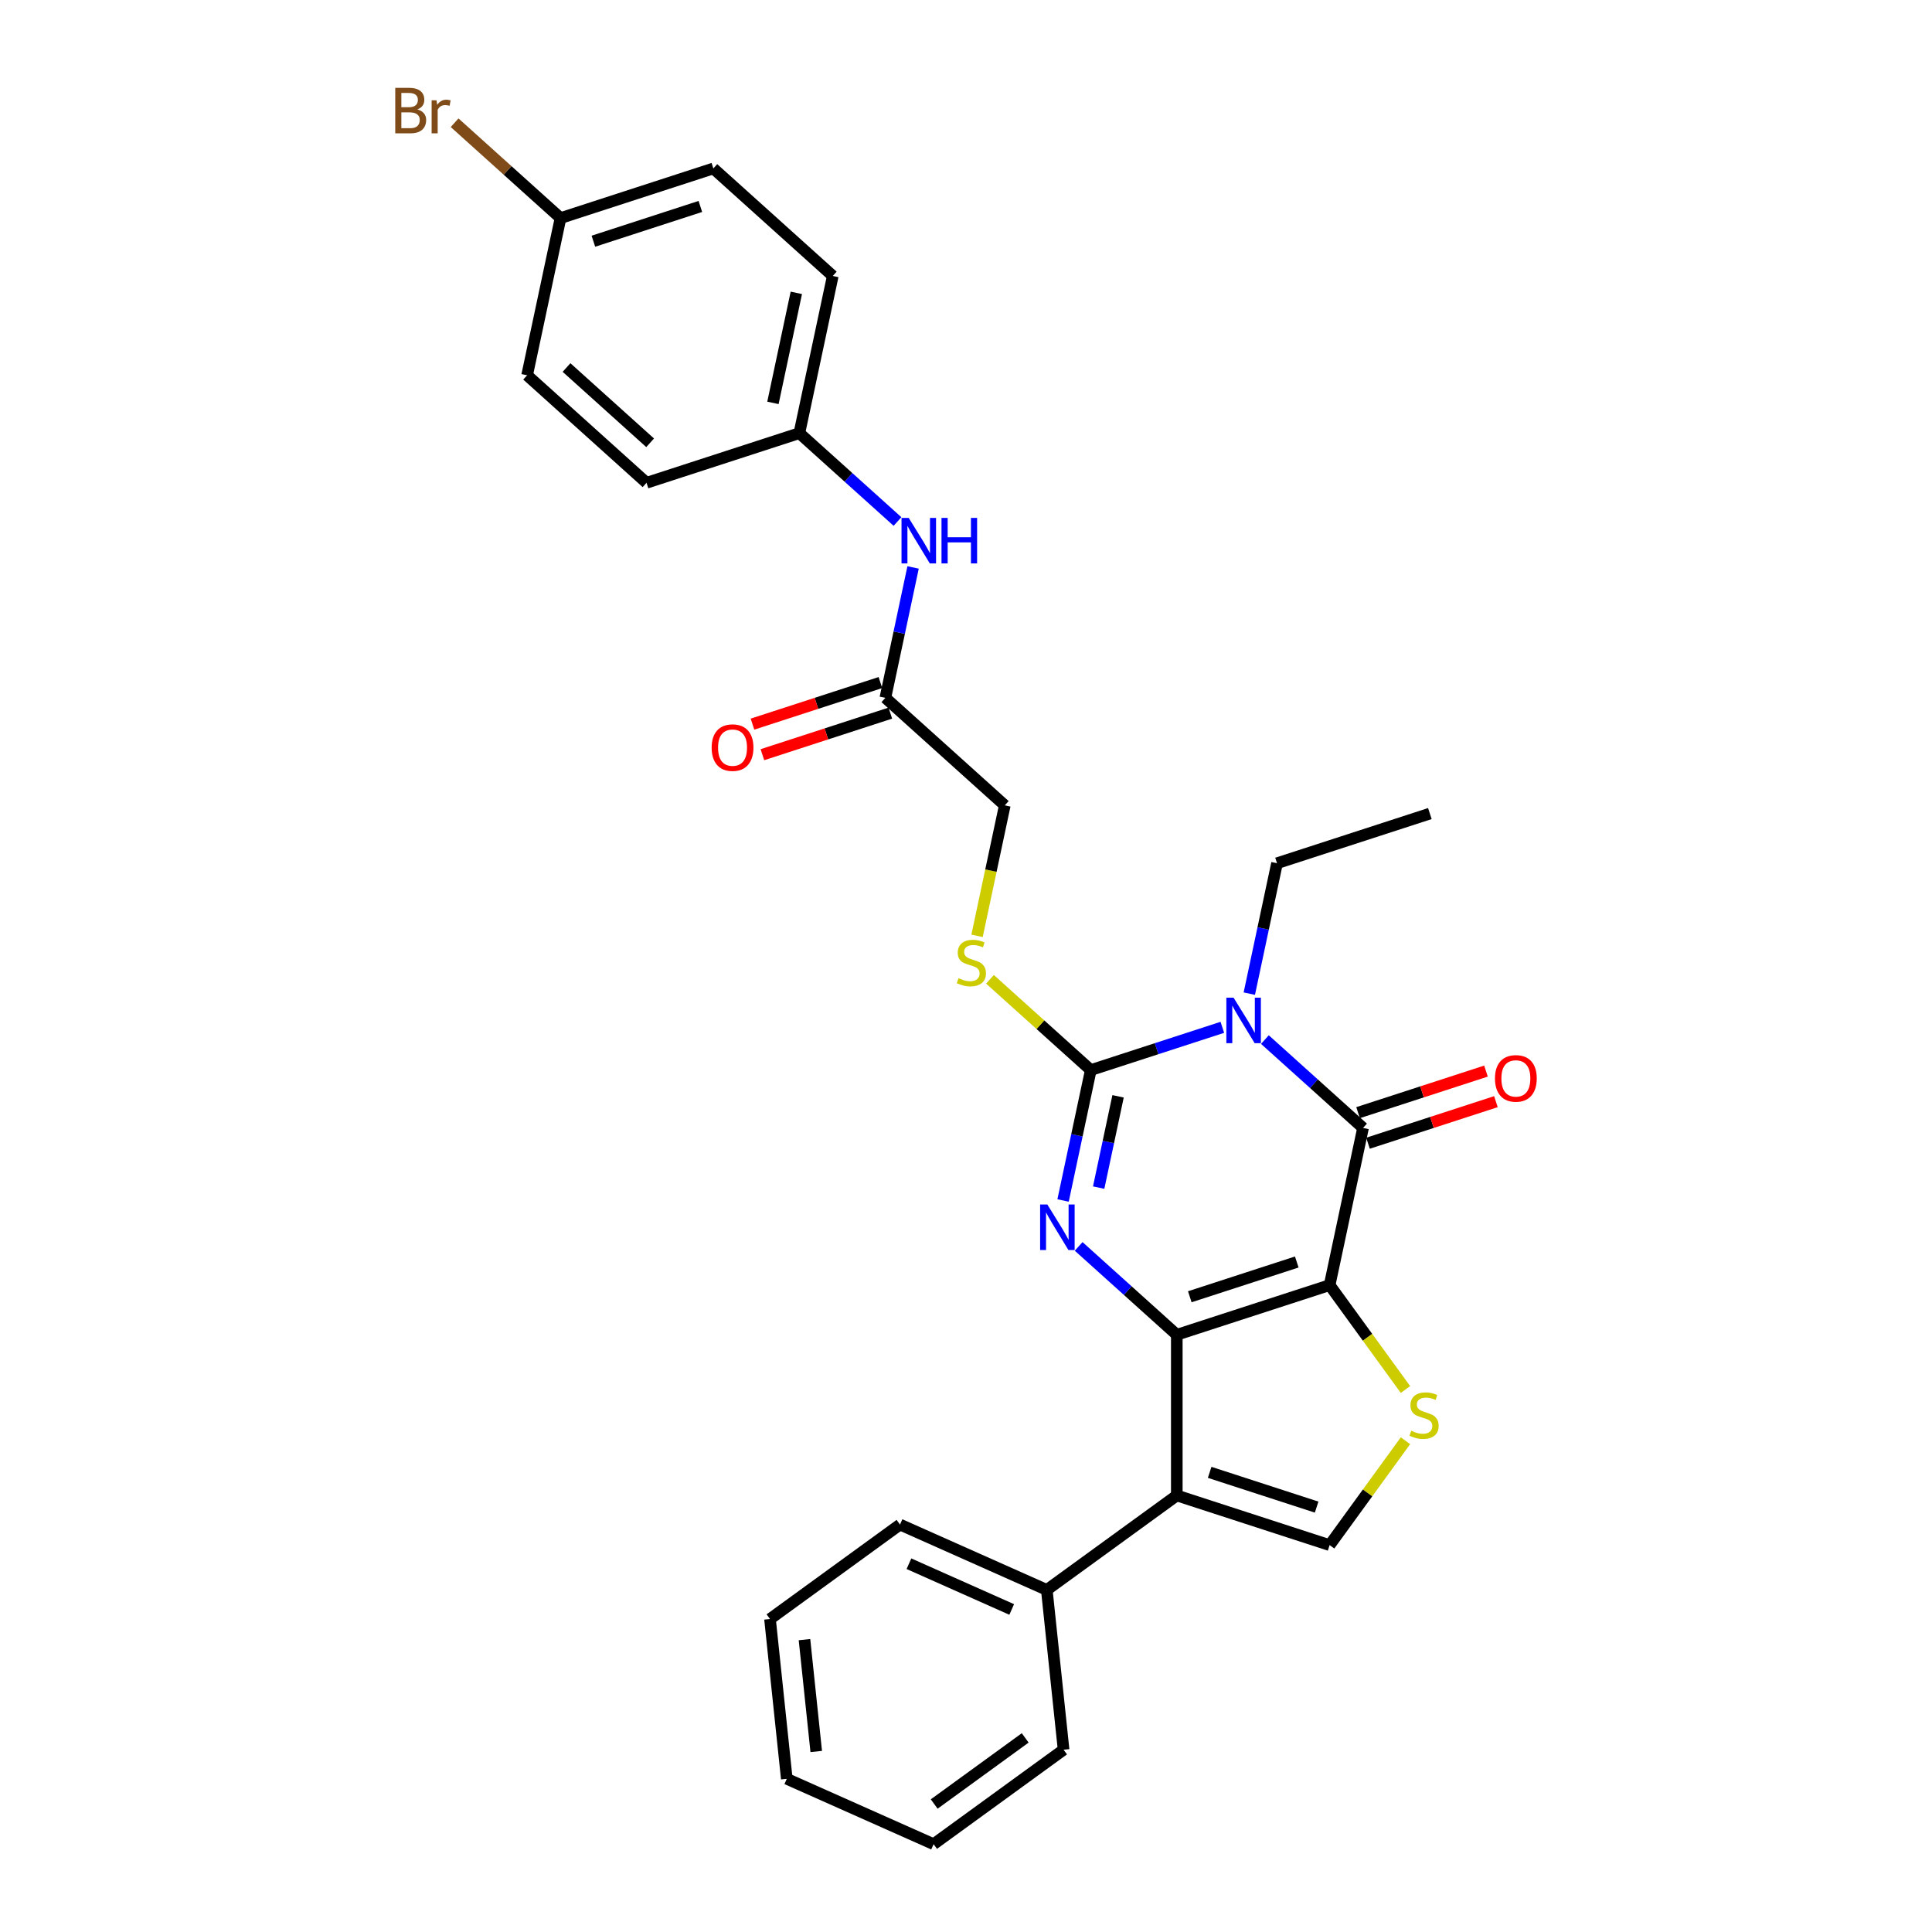 <?xml version='1.0' encoding='iso-8859-1'?>
<svg version='1.1' baseProfile='full'
              xmlns='http://www.w3.org/2000/svg'
                      xmlns:rdkit='http://www.rdkit.org/xml'
                      xmlns:xlink='http://www.w3.org/1999/xlink'
                  xml:space='preserve'
width='1000px' height='1000px' viewBox='0 0 1000 1000'>
<!-- END OF HEADER -->
<rect style='opacity:1.0;fill:#FFFFFF;stroke:none' width='1000' height='1000' x='0' y='0'> </rect>
<path class='bond-0' d='M 688.212,665.176 L 609.109,690.878' style='fill:none;fill-rule:evenodd;stroke:#000000;stroke-width:6px;stroke-linecap:butt;stroke-linejoin:miter;stroke-opacity:1' />
<path class='bond-0' d='M 671.206,653.21 L 615.834,671.202' style='fill:none;fill-rule:evenodd;stroke:#000000;stroke-width:6px;stroke-linecap:butt;stroke-linejoin:miter;stroke-opacity:1' />
<path class='bond-4' d='M 688.212,665.176 L 705.505,583.82' style='fill:none;fill-rule:evenodd;stroke:#000000;stroke-width:6px;stroke-linecap:butt;stroke-linejoin:miter;stroke-opacity:1' />
<path class='bond-6' d='M 688.212,665.176 L 707.84,692.192' style='fill:none;fill-rule:evenodd;stroke:#000000;stroke-width:6px;stroke-linecap:butt;stroke-linejoin:miter;stroke-opacity:1' />
<path class='bond-6' d='M 707.84,692.192 L 727.469,719.208' style='fill:none;fill-rule:evenodd;stroke:#CCCC00;stroke-width:6px;stroke-linecap:butt;stroke-linejoin:miter;stroke-opacity:1' />
<path class='bond-2' d='M 609.109,690.878 L 583.71,668.008' style='fill:none;fill-rule:evenodd;stroke:#000000;stroke-width:6px;stroke-linecap:butt;stroke-linejoin:miter;stroke-opacity:1' />
<path class='bond-2' d='M 583.71,668.008 L 558.311,645.139' style='fill:none;fill-rule:evenodd;stroke:#0000FF;stroke-width:6px;stroke-linecap:butt;stroke-linejoin:miter;stroke-opacity:1' />
<path class='bond-5' d='M 609.109,690.878 L 609.109,774.051' style='fill:none;fill-rule:evenodd;stroke:#000000;stroke-width:6px;stroke-linecap:butt;stroke-linejoin:miter;stroke-opacity:1' />
<path class='bond-1' d='M 654.707,538.081 L 680.106,560.95' style='fill:none;fill-rule:evenodd;stroke:#0000FF;stroke-width:6px;stroke-linecap:butt;stroke-linejoin:miter;stroke-opacity:1' />
<path class='bond-1' d='M 680.106,560.95 L 705.505,583.82' style='fill:none;fill-rule:evenodd;stroke:#000000;stroke-width:6px;stroke-linecap:butt;stroke-linejoin:miter;stroke-opacity:1' />
<path class='bond-3' d='M 632.683,531.744 L 598.637,542.806' style='fill:none;fill-rule:evenodd;stroke:#0000FF;stroke-width:6px;stroke-linecap:butt;stroke-linejoin:miter;stroke-opacity:1' />
<path class='bond-3' d='M 598.637,542.806 L 564.592,553.868' style='fill:none;fill-rule:evenodd;stroke:#000000;stroke-width:6px;stroke-linecap:butt;stroke-linejoin:miter;stroke-opacity:1' />
<path class='bond-14' d='M 646.64,514.309 L 653.814,480.559' style='fill:none;fill-rule:evenodd;stroke:#0000FF;stroke-width:6px;stroke-linecap:butt;stroke-linejoin:miter;stroke-opacity:1' />
<path class='bond-14' d='M 653.814,480.559 L 660.988,446.81' style='fill:none;fill-rule:evenodd;stroke:#000000;stroke-width:6px;stroke-linecap:butt;stroke-linejoin:miter;stroke-opacity:1' />
<path class='bond-30' d='M 550.245,621.367 L 557.418,587.617' style='fill:none;fill-rule:evenodd;stroke:#0000FF;stroke-width:6px;stroke-linecap:butt;stroke-linejoin:miter;stroke-opacity:1' />
<path class='bond-30' d='M 557.418,587.617 L 564.592,553.868' style='fill:none;fill-rule:evenodd;stroke:#000000;stroke-width:6px;stroke-linecap:butt;stroke-linejoin:miter;stroke-opacity:1' />
<path class='bond-30' d='M 568.668,614.701 L 573.69,591.076' style='fill:none;fill-rule:evenodd;stroke:#0000FF;stroke-width:6px;stroke-linecap:butt;stroke-linejoin:miter;stroke-opacity:1' />
<path class='bond-30' d='M 573.69,591.076 L 578.711,567.451' style='fill:none;fill-rule:evenodd;stroke:#000000;stroke-width:6px;stroke-linecap:butt;stroke-linejoin:miter;stroke-opacity:1' />
<path class='bond-8' d='M 564.592,553.868 L 538.503,530.377' style='fill:none;fill-rule:evenodd;stroke:#000000;stroke-width:6px;stroke-linecap:butt;stroke-linejoin:miter;stroke-opacity:1' />
<path class='bond-8' d='M 538.503,530.377 L 512.414,506.886' style='fill:none;fill-rule:evenodd;stroke:#CCCC00;stroke-width:6px;stroke-linecap:butt;stroke-linejoin:miter;stroke-opacity:1' />
<path class='bond-10' d='M 708.075,591.73 L 741.18,580.973' style='fill:none;fill-rule:evenodd;stroke:#000000;stroke-width:6px;stroke-linecap:butt;stroke-linejoin:miter;stroke-opacity:1' />
<path class='bond-10' d='M 741.18,580.973 L 774.286,570.217' style='fill:none;fill-rule:evenodd;stroke:#FF0000;stroke-width:6px;stroke-linecap:butt;stroke-linejoin:miter;stroke-opacity:1' />
<path class='bond-10' d='M 702.935,575.909 L 736.04,565.153' style='fill:none;fill-rule:evenodd;stroke:#000000;stroke-width:6px;stroke-linecap:butt;stroke-linejoin:miter;stroke-opacity:1' />
<path class='bond-10' d='M 736.04,565.153 L 769.145,554.396' style='fill:none;fill-rule:evenodd;stroke:#FF0000;stroke-width:6px;stroke-linecap:butt;stroke-linejoin:miter;stroke-opacity:1' />
<path class='bond-11' d='M 609.109,774.051 L 541.82,822.939' style='fill:none;fill-rule:evenodd;stroke:#000000;stroke-width:6px;stroke-linecap:butt;stroke-linejoin:miter;stroke-opacity:1' />
<path class='bond-29' d='M 609.109,774.051 L 688.212,799.753' style='fill:none;fill-rule:evenodd;stroke:#000000;stroke-width:6px;stroke-linecap:butt;stroke-linejoin:miter;stroke-opacity:1' />
<path class='bond-29' d='M 626.115,762.086 L 681.487,780.077' style='fill:none;fill-rule:evenodd;stroke:#000000;stroke-width:6px;stroke-linecap:butt;stroke-linejoin:miter;stroke-opacity:1' />
<path class='bond-7' d='M 727.469,745.721 L 707.84,772.737' style='fill:none;fill-rule:evenodd;stroke:#CCCC00;stroke-width:6px;stroke-linecap:butt;stroke-linejoin:miter;stroke-opacity:1' />
<path class='bond-7' d='M 707.84,772.737 L 688.212,799.753' style='fill:none;fill-rule:evenodd;stroke:#000000;stroke-width:6px;stroke-linecap:butt;stroke-linejoin:miter;stroke-opacity:1' />
<path class='bond-15' d='M 505.72,484.39 L 512.898,450.624' style='fill:none;fill-rule:evenodd;stroke:#CCCC00;stroke-width:6px;stroke-linecap:butt;stroke-linejoin:miter;stroke-opacity:1' />
<path class='bond-15' d='M 512.898,450.624 L 520.075,416.858' style='fill:none;fill-rule:evenodd;stroke:#000000;stroke-width:6px;stroke-linecap:butt;stroke-linejoin:miter;stroke-opacity:1' />
<path class='bond-9' d='M 458.265,361.204 L 520.075,416.858' style='fill:none;fill-rule:evenodd;stroke:#000000;stroke-width:6px;stroke-linecap:butt;stroke-linejoin:miter;stroke-opacity:1' />
<path class='bond-12' d='M 458.265,361.204 L 465.439,327.454' style='fill:none;fill-rule:evenodd;stroke:#000000;stroke-width:6px;stroke-linecap:butt;stroke-linejoin:miter;stroke-opacity:1' />
<path class='bond-12' d='M 465.439,327.454 L 472.612,293.704' style='fill:none;fill-rule:evenodd;stroke:#0000FF;stroke-width:6px;stroke-linecap:butt;stroke-linejoin:miter;stroke-opacity:1' />
<path class='bond-13' d='M 455.695,353.293 L 422.589,364.05' style='fill:none;fill-rule:evenodd;stroke:#000000;stroke-width:6px;stroke-linecap:butt;stroke-linejoin:miter;stroke-opacity:1' />
<path class='bond-13' d='M 422.589,364.05 L 389.484,374.807' style='fill:none;fill-rule:evenodd;stroke:#FF0000;stroke-width:6px;stroke-linecap:butt;stroke-linejoin:miter;stroke-opacity:1' />
<path class='bond-13' d='M 460.835,369.114 L 427.73,379.871' style='fill:none;fill-rule:evenodd;stroke:#000000;stroke-width:6px;stroke-linecap:butt;stroke-linejoin:miter;stroke-opacity:1' />
<path class='bond-13' d='M 427.73,379.871 L 394.624,390.627' style='fill:none;fill-rule:evenodd;stroke:#FF0000;stroke-width:6px;stroke-linecap:butt;stroke-linejoin:miter;stroke-opacity:1' />
<path class='bond-23' d='M 541.82,822.939 L 465.838,789.11' style='fill:none;fill-rule:evenodd;stroke:#000000;stroke-width:6px;stroke-linecap:butt;stroke-linejoin:miter;stroke-opacity:1' />
<path class='bond-23' d='M 523.657,833.061 L 470.469,809.381' style='fill:none;fill-rule:evenodd;stroke:#000000;stroke-width:6px;stroke-linecap:butt;stroke-linejoin:miter;stroke-opacity:1' />
<path class='bond-24' d='M 541.82,822.939 L 550.514,905.657' style='fill:none;fill-rule:evenodd;stroke:#000000;stroke-width:6px;stroke-linecap:butt;stroke-linejoin:miter;stroke-opacity:1' />
<path class='bond-16' d='M 464.545,269.932 L 439.147,247.063' style='fill:none;fill-rule:evenodd;stroke:#0000FF;stroke-width:6px;stroke-linecap:butt;stroke-linejoin:miter;stroke-opacity:1' />
<path class='bond-16' d='M 439.147,247.063 L 413.748,224.194' style='fill:none;fill-rule:evenodd;stroke:#000000;stroke-width:6px;stroke-linecap:butt;stroke-linejoin:miter;stroke-opacity:1' />
<path class='bond-25' d='M 660.988,446.81 L 740.09,421.108' style='fill:none;fill-rule:evenodd;stroke:#000000;stroke-width:6px;stroke-linecap:butt;stroke-linejoin:miter;stroke-opacity:1' />
<path class='bond-19' d='M 413.748,224.194 L 334.645,249.896' style='fill:none;fill-rule:evenodd;stroke:#000000;stroke-width:6px;stroke-linecap:butt;stroke-linejoin:miter;stroke-opacity:1' />
<path class='bond-20' d='M 413.748,224.194 L 431.04,142.838' style='fill:none;fill-rule:evenodd;stroke:#000000;stroke-width:6px;stroke-linecap:butt;stroke-linejoin:miter;stroke-opacity:1' />
<path class='bond-20' d='M 400.07,208.532 L 412.175,151.583' style='fill:none;fill-rule:evenodd;stroke:#000000;stroke-width:6px;stroke-linecap:butt;stroke-linejoin:miter;stroke-opacity:1' />
<path class='bond-17' d='M 290.128,112.886 L 369.23,87.184' style='fill:none;fill-rule:evenodd;stroke:#000000;stroke-width:6px;stroke-linecap:butt;stroke-linejoin:miter;stroke-opacity:1' />
<path class='bond-17' d='M 307.133,124.851 L 362.505,106.86' style='fill:none;fill-rule:evenodd;stroke:#000000;stroke-width:6px;stroke-linecap:butt;stroke-linejoin:miter;stroke-opacity:1' />
<path class='bond-18' d='M 290.128,112.886 L 262.716,88.204' style='fill:none;fill-rule:evenodd;stroke:#000000;stroke-width:6px;stroke-linecap:butt;stroke-linejoin:miter;stroke-opacity:1' />
<path class='bond-18' d='M 262.716,88.204 L 235.304,63.523' style='fill:none;fill-rule:evenodd;stroke:#7F4C19;stroke-width:6px;stroke-linecap:butt;stroke-linejoin:miter;stroke-opacity:1' />
<path class='bond-32' d='M 290.128,112.886 L 272.835,194.242' style='fill:none;fill-rule:evenodd;stroke:#000000;stroke-width:6px;stroke-linecap:butt;stroke-linejoin:miter;stroke-opacity:1' />
<path class='bond-22' d='M 334.645,249.896 L 272.835,194.242' style='fill:none;fill-rule:evenodd;stroke:#000000;stroke-width:6px;stroke-linecap:butt;stroke-linejoin:miter;stroke-opacity:1' />
<path class='bond-22' d='M 336.504,229.186 L 293.237,190.228' style='fill:none;fill-rule:evenodd;stroke:#000000;stroke-width:6px;stroke-linecap:butt;stroke-linejoin:miter;stroke-opacity:1' />
<path class='bond-21' d='M 431.04,142.838 L 369.23,87.184' style='fill:none;fill-rule:evenodd;stroke:#000000;stroke-width:6px;stroke-linecap:butt;stroke-linejoin:miter;stroke-opacity:1' />
<path class='bond-27' d='M 465.838,789.11 L 398.549,837.998' style='fill:none;fill-rule:evenodd;stroke:#000000;stroke-width:6px;stroke-linecap:butt;stroke-linejoin:miter;stroke-opacity:1' />
<path class='bond-26' d='M 550.514,905.657 L 483.226,954.545' style='fill:none;fill-rule:evenodd;stroke:#000000;stroke-width:6px;stroke-linecap:butt;stroke-linejoin:miter;stroke-opacity:1' />
<path class='bond-26' d='M 530.644,899.533 L 483.541,933.754' style='fill:none;fill-rule:evenodd;stroke:#000000;stroke-width:6px;stroke-linecap:butt;stroke-linejoin:miter;stroke-opacity:1' />
<path class='bond-28' d='M 483.226,954.545 L 407.243,920.716' style='fill:none;fill-rule:evenodd;stroke:#000000;stroke-width:6px;stroke-linecap:butt;stroke-linejoin:miter;stroke-opacity:1' />
<path class='bond-31' d='M 398.549,837.998 L 407.243,920.716' style='fill:none;fill-rule:evenodd;stroke:#000000;stroke-width:6px;stroke-linecap:butt;stroke-linejoin:miter;stroke-opacity:1' />
<path class='bond-31' d='M 416.397,848.667 L 422.482,906.569' style='fill:none;fill-rule:evenodd;stroke:#000000;stroke-width:6px;stroke-linecap:butt;stroke-linejoin:miter;stroke-opacity:1' />
<path  class='atom-2' d='M 638.488 516.388
L 646.207 528.864
Q 646.972 530.095, 648.203 532.324
Q 649.434 534.553, 649.5 534.686
L 649.5 516.388
L 652.628 516.388
L 652.628 539.943
L 649.401 539.943
L 641.116 526.303
Q 640.152 524.706, 639.12 522.876
Q 638.122 521.046, 637.823 520.48
L 637.823 539.943
L 634.762 539.943
L 634.762 516.388
L 638.488 516.388
' fill='#0000FF'/>
<path  class='atom-3' d='M 542.093 623.446
L 549.811 635.922
Q 550.576 637.153, 551.807 639.382
Q 553.038 641.611, 553.105 641.744
L 553.105 623.446
L 556.232 623.446
L 556.232 647.001
L 553.005 647.001
L 544.721 633.361
Q 543.756 631.764, 542.725 629.934
Q 541.727 628.104, 541.427 627.538
L 541.427 647.001
L 538.366 647.001
L 538.366 623.446
L 542.093 623.446
' fill='#0000FF'/>
<path  class='atom-7' d='M 730.446 740.549
Q 730.712 740.649, 731.81 741.114
Q 732.908 741.58, 734.106 741.88
Q 735.337 742.146, 736.535 742.146
Q 738.764 742.146, 740.061 741.081
Q 741.359 739.983, 741.359 738.087
Q 741.359 736.789, 740.693 735.991
Q 740.061 735.193, 739.063 734.76
Q 738.065 734.328, 736.402 733.828
Q 734.306 733.196, 733.041 732.597
Q 731.81 731.999, 730.912 730.734
Q 730.047 729.47, 730.047 727.341
Q 730.047 724.38, 732.043 722.55
Q 734.073 720.72, 738.065 720.72
Q 740.793 720.72, 743.887 722.018
L 743.122 724.58
Q 740.294 723.415, 738.165 723.415
Q 735.869 723.415, 734.605 724.38
Q 733.341 725.311, 733.374 726.942
Q 733.374 728.206, 734.006 728.971
Q 734.672 729.736, 735.603 730.169
Q 736.568 730.601, 738.165 731.1
Q 740.294 731.766, 741.558 732.431
Q 742.823 733.097, 743.721 734.461
Q 744.652 735.791, 744.652 738.087
Q 744.652 741.347, 742.457 743.111
Q 740.294 744.841, 736.668 744.841
Q 734.572 744.841, 732.975 744.375
Q 731.411 743.942, 729.548 743.177
L 730.446 740.549
' fill='#CCCC00'/>
<path  class='atom-9' d='M 496.128 506.298
Q 496.394 506.398, 497.492 506.864
Q 498.59 507.33, 499.788 507.629
Q 501.019 507.895, 502.216 507.895
Q 504.446 507.895, 505.743 506.831
Q 507.041 505.733, 507.041 503.836
Q 507.041 502.539, 506.375 501.74
Q 505.743 500.942, 504.745 500.509
Q 503.747 500.077, 502.083 499.578
Q 499.987 498.946, 498.723 498.347
Q 497.492 497.748, 496.594 496.484
Q 495.729 495.219, 495.729 493.09
Q 495.729 490.129, 497.725 488.299
Q 499.755 486.47, 503.747 486.47
Q 506.475 486.47, 509.569 487.767
L 508.804 490.329
Q 505.976 489.164, 503.847 489.164
Q 501.551 489.164, 500.287 490.129
Q 499.023 491.061, 499.056 492.691
Q 499.056 493.955, 499.688 494.72
Q 500.353 495.486, 501.285 495.918
Q 502.25 496.351, 503.847 496.85
Q 505.976 497.515, 507.24 498.18
Q 508.504 498.846, 509.403 500.21
Q 510.334 501.541, 510.334 503.836
Q 510.334 507.097, 508.138 508.86
Q 505.976 510.59, 502.35 510.59
Q 500.254 510.59, 498.657 510.124
Q 497.093 509.692, 495.23 508.926
L 496.128 506.298
' fill='#CCCC00'/>
<path  class='atom-11' d='M 773.795 558.184
Q 773.795 552.528, 776.59 549.368
Q 779.384 546.207, 784.608 546.207
Q 789.831 546.207, 792.625 549.368
Q 795.42 552.528, 795.42 558.184
Q 795.42 563.906, 792.592 567.167
Q 789.764 570.394, 784.608 570.394
Q 779.417 570.394, 776.59 567.167
Q 773.795 563.94, 773.795 558.184
M 784.608 567.732
Q 788.201 567.732, 790.13 565.337
Q 792.093 562.908, 792.093 558.184
Q 792.093 553.56, 790.13 551.231
Q 788.201 548.869, 784.608 548.869
Q 781.014 548.869, 779.052 551.198
Q 777.122 553.526, 777.122 558.184
Q 777.122 562.942, 779.052 565.337
Q 781.014 567.732, 784.608 567.732
' fill='#FF0000'/>
<path  class='atom-13' d='M 470.351 268.07
L 478.069 280.546
Q 478.835 281.777, 480.066 284.006
Q 481.297 286.235, 481.363 286.369
L 481.363 268.07
L 484.49 268.07
L 484.49 291.625
L 481.263 291.625
L 472.979 277.985
Q 472.014 276.388, 470.983 274.558
Q 469.985 272.728, 469.686 272.163
L 469.686 291.625
L 466.625 291.625
L 466.625 268.07
L 470.351 268.07
' fill='#0000FF'/>
<path  class='atom-13' d='M 487.318 268.07
L 490.512 268.07
L 490.512 278.084
L 502.556 278.084
L 502.556 268.07
L 505.75 268.07
L 505.75 291.625
L 502.556 291.625
L 502.556 280.746
L 490.512 280.746
L 490.512 291.625
L 487.318 291.625
L 487.318 268.07
' fill='#0000FF'/>
<path  class='atom-14' d='M 368.35 386.972
Q 368.35 381.317, 371.144 378.156
Q 373.939 374.995, 379.162 374.995
Q 384.385 374.995, 387.18 378.156
Q 389.975 381.317, 389.975 386.972
Q 389.975 392.695, 387.147 395.955
Q 384.319 399.182, 379.162 399.182
Q 373.972 399.182, 371.144 395.955
Q 368.35 392.728, 368.35 386.972
M 379.162 396.521
Q 382.755 396.521, 384.685 394.125
Q 386.648 391.697, 386.648 386.972
Q 386.648 382.348, 384.685 380.019
Q 382.755 377.657, 379.162 377.657
Q 375.569 377.657, 373.606 379.986
Q 371.676 382.315, 371.676 386.972
Q 371.676 391.73, 373.606 394.125
Q 375.569 396.521, 379.162 396.521
' fill='#FF0000'/>
<path  class='atom-19' d='M 216.025 56.633
Q 218.287 57.265, 219.418 58.663
Q 220.583 60.026, 220.583 62.056
Q 220.583 65.316, 218.487 67.18
Q 216.424 69.009, 212.498 69.009
L 204.58 69.009
L 204.58 45.455
L 211.533 45.455
Q 215.559 45.455, 217.588 47.085
Q 219.618 48.715, 219.618 51.709
Q 219.618 55.269, 216.025 56.633
M 207.741 48.116
L 207.741 55.502
L 211.533 55.502
Q 213.862 55.502, 215.06 54.57
Q 216.291 53.606, 216.291 51.709
Q 216.291 48.116, 211.533 48.116
L 207.741 48.116
M 212.498 66.348
Q 214.794 66.348, 216.025 65.25
Q 217.256 64.152, 217.256 62.056
Q 217.256 60.126, 215.892 59.161
Q 214.561 58.163, 211.999 58.163
L 207.741 58.163
L 207.741 66.348
L 212.498 66.348
' fill='#7F4C19'/>
<path  class='atom-19' d='M 225.939 51.909
L 226.305 54.271
Q 228.101 51.609, 231.029 51.609
Q 231.961 51.609, 233.225 51.942
L 232.726 54.737
Q 231.295 54.404, 230.497 54.404
Q 229.099 54.404, 228.168 54.97
Q 227.27 55.502, 226.538 56.799
L 226.538 69.009
L 223.41 69.009
L 223.41 51.909
L 225.939 51.909
' fill='#7F4C19'/>
</svg>
